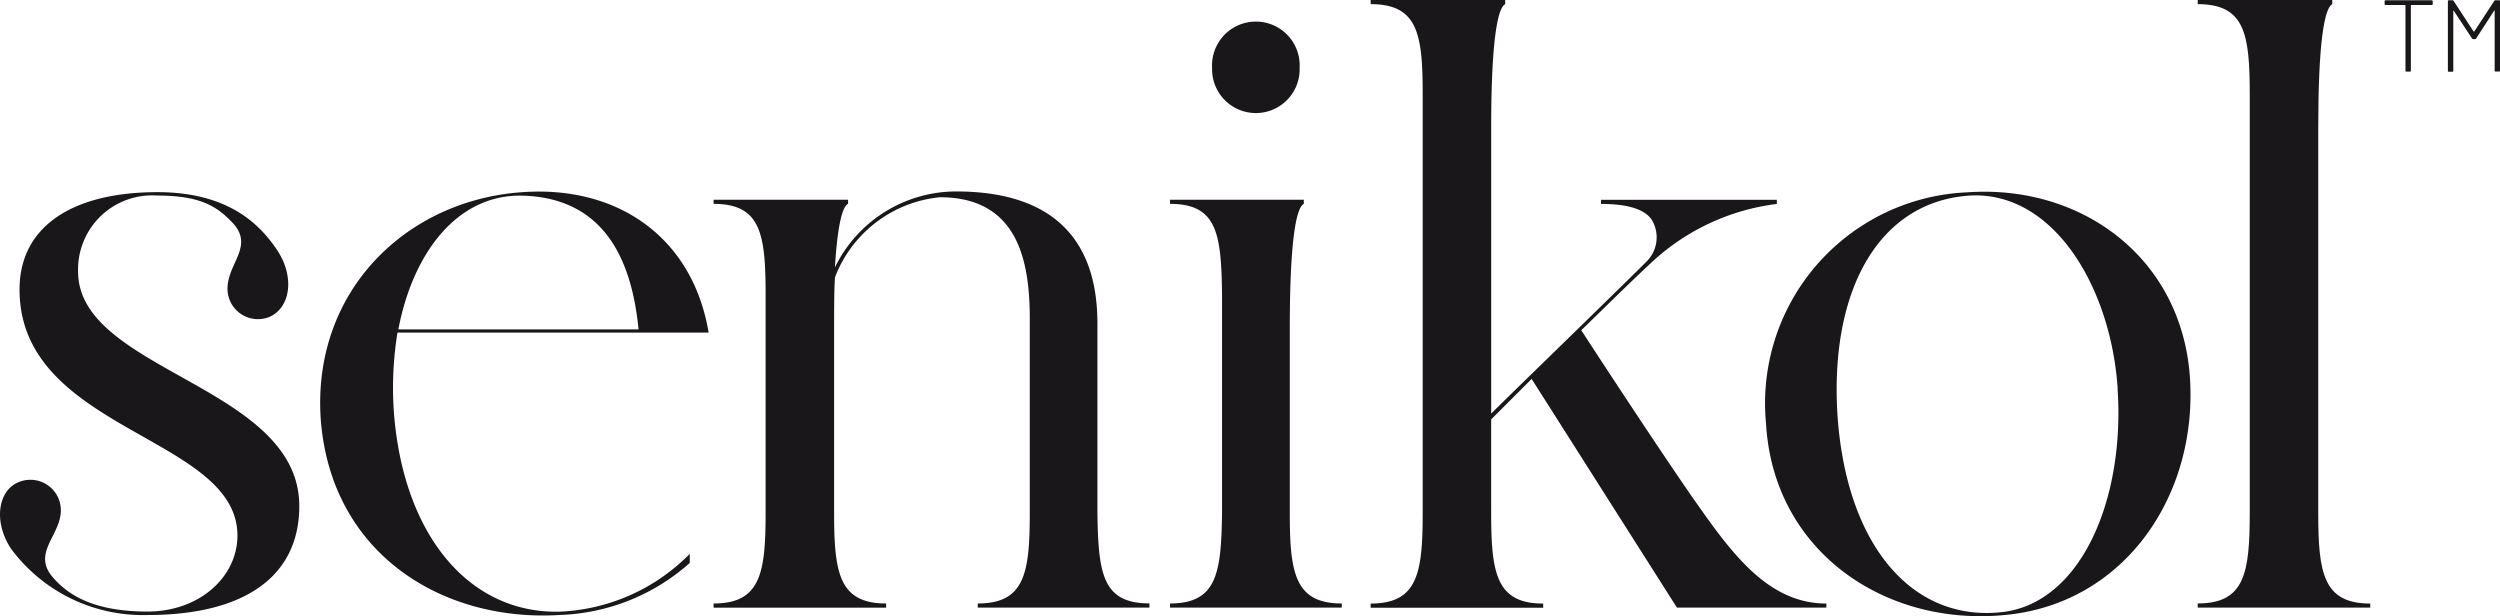 <svg xmlns="http://www.w3.org/2000/svg" width="140.725" height="34.685" viewBox="0 0 140.725 34.685">
  <g id="Senikol_logo_black" transform="translate(-3.862 -6.92)">
    <path id="Path_1352" data-name="Path 1352" d="M20.709,47.206c0,3.951-3.066,6.133-8.548,6.133a9.241,9.241,0,0,1-7.668-3.717c-1.024-1.536-.741-3.3.421-3.765a1.715,1.715,0,0,1,2.368,1.717c-.091,1.349-1.626,2.325-.421,3.669.885,1.024,2.368,1.9,5.3,1.9s5.066-1.952,5.066-4.277c0-5.621-12.265-5.855-12.265-13.849,0-3.578,3.019-5.482,7.759-5.482,4.138,0,5.855,1.952,6.735,3.253,1.024,1.536.741,3.253-.416,3.765a1.715,1.715,0,0,1-2.368-1.717c.091-1.349,1.44-2.277.325-3.53-.837-.885-1.717-1.579-4.277-1.579a4.171,4.171,0,0,0-4.463,4.277c0,5.621,12.452,6.415,12.452,13.2Z" transform="translate(0 -11.799)" fill="#1a171b"/>
    <path id="Path_1353" data-name="Path 1353" d="M45.884,37.411A19.392,19.392,0,0,0,45.7,42.1c.6,6.922,4.368,11.151,9.338,11.012a10.9,10.9,0,0,0,7.3-3.253v.512a11.56,11.56,0,0,1-7.3,2.928c-6.554.416-12.916-3.392-13.476-11.06-.464-7.2,4.832-12.265,11.289-12.734,5.482-.416,9.668,2.6,10.548,7.9H45.879Zm-4.32,4.832,4.368-5.018H59.455c-.373-3.813-1.861-7.434-6.6-7.53-3.578-.048-6.085,3.162-6.922,7.53Z" transform="translate(-19.649 -11.763)" fill="#1a171b"/>
    <path id="Path_1354" data-name="Path 1354" d="M112.365,52.641v.234H102.7v-.234c2.65,0,2.928-1.717,2.928-5.114V36.654c0-3.114-.56-6.879-5.066-6.879a7.064,7.064,0,0,0-5.9,4.506c-.048.837-.048,1.765-.048,2.837V47.528c0,3.392.277,5.114,2.928,5.114v.234H87.83v-.234c2.65,0,2.928-1.717,2.928-5.114V35.262c0-3.439-.277-5.114-2.928-5.114v-.234H95.4v.234c-.325.139-.6,1.253-.741,3.578a7.592,7.592,0,0,1,6.831-4.277c4.6,0,7.946,1.952,7.946,7.434V47.523c.048,3.439.277,5.114,2.928,5.114Z" transform="translate(-43.8 -11.752)" fill="#1a171b"/>
    <path id="Path_1355" data-name="Path 1355" d="M151.208,42.209v.234H141.54v-.234c2.65,0,2.88-1.717,2.928-5.114V24.782c-.048-3.392-.277-5.066-2.928-5.066v-.234h7.53v.234c-.464.234-.789,2.325-.789,7.018V37.095c0,3.392.277,5.114,2.928,5.114Zm-7.3-30.156a2.467,2.467,0,1,1,4.927,0,2.465,2.465,0,1,1-4.927,0Z" transform="translate(-71.817 -1.32)" fill="#1a171b"/>
    <path id="Path_1356" data-name="Path 1356" d="M190.8,40.889v.234h-8.41L174.21,28.25l-2.277,2.277V35.78c0,3.392.277,5.114,2.928,5.114v.234H165.15v-.234c2.65,0,2.928-1.717,2.928-5.114V12.22c0-3.392-.277-5.066-2.928-5.066V6.92h7.573v.234c-.464.234-.789,2.325-.789,6.97V30.2c1.162-1.162,6.735-6.554,8.735-8.548a1.917,1.917,0,0,0,.325-2.325c-.373-.6-1.3-.928-2.88-.928v-.234h9.9V18.4a12.621,12.621,0,0,0-7.109,3.344c-1.3,1.21-2.65,2.554-3.9,3.765.416.651,4.97,7.62,6.735,10.084,2,2.837,3.994,5.3,7.061,5.3Z" transform="translate(-84.133)" fill="#1a171b"/>
    <path id="Path_1357" data-name="Path 1357" d="M235.528,40.391c.234,6.458-3.856,12.313-10.457,12.916-6.735.651-13.012-3.578-13.428-10.782A11.886,11.886,0,0,1,222.98,29.513c6.554-.464,12.313,3.856,12.548,10.873Zm-4.09.187c-.373-5.764-3.669-11.246-8.458-10.873-5.066.416-7.807,5.439-7.3,12.548.56,7.3,4.32,11.524,9.386,10.873,4.32-.6,6.783-6.319,6.367-12.548Z" transform="translate(-108.372 -11.767)" fill="#1a171b"/>
    <path id="Path_1358" data-name="Path 1358" d="M272.181,40.889v.234H262.47v-.234c2.65,0,2.928-1.717,2.928-5.114V12.22c0-3.392-.277-5.066-2.928-5.066V6.92h7.573v.234c-.464.234-.789,2.325-.789,6.97V35.78c0,3.392.277,5.114,2.928,5.114Z" transform="translate(-134.898)" fill="#1a171b"/>
    <path id="Path_1359" data-name="Path 1359" d="M287.168,7.007V7.16a.051.051,0,0,1-.057.057h-1.148s-.024.01-.024.024v3.669a.051.051,0,0,1-.057.057h-.191a.051.051,0,0,1-.057-.057V7.242s-.01-.024-.024-.024h-1.091a.051.051,0,0,1-.057-.057V7.007a.051.051,0,0,1,.057-.057h2.588a.051.051,0,0,1,.057.057Z" transform="translate(-146.369 -0.016)" fill="#1a171b"/>
    <path id="Path_1360" data-name="Path 1360" d="M294.589,6.95h.2a.051.051,0,0,1,.057.057v3.9a.051.051,0,0,1-.057.057h-.191a.051.051,0,0,1-.057-.057V7.543s0-.019-.01-.019-.014,0-.019.014L293.5,9.1a.077.077,0,0,1-.067.038h-.1a.082.082,0,0,1-.067-.038l-1.024-1.555s-.01-.014-.019-.01-.01.01-.01.024v3.358a.051.051,0,0,1-.057.057h-.191a.051.051,0,0,1-.057-.057V7.007a.051.051,0,0,1,.057-.057h.2a.082.082,0,0,1,.067.038l1.124,1.722a.049.049,0,0,0,.019,0c.01,0,.014,0,.019,0l1.124-1.722a.077.077,0,0,1,.067-.038Z" transform="translate(-150.255 -0.016)" fill="#1a171b"/>
  </g>
</svg>
